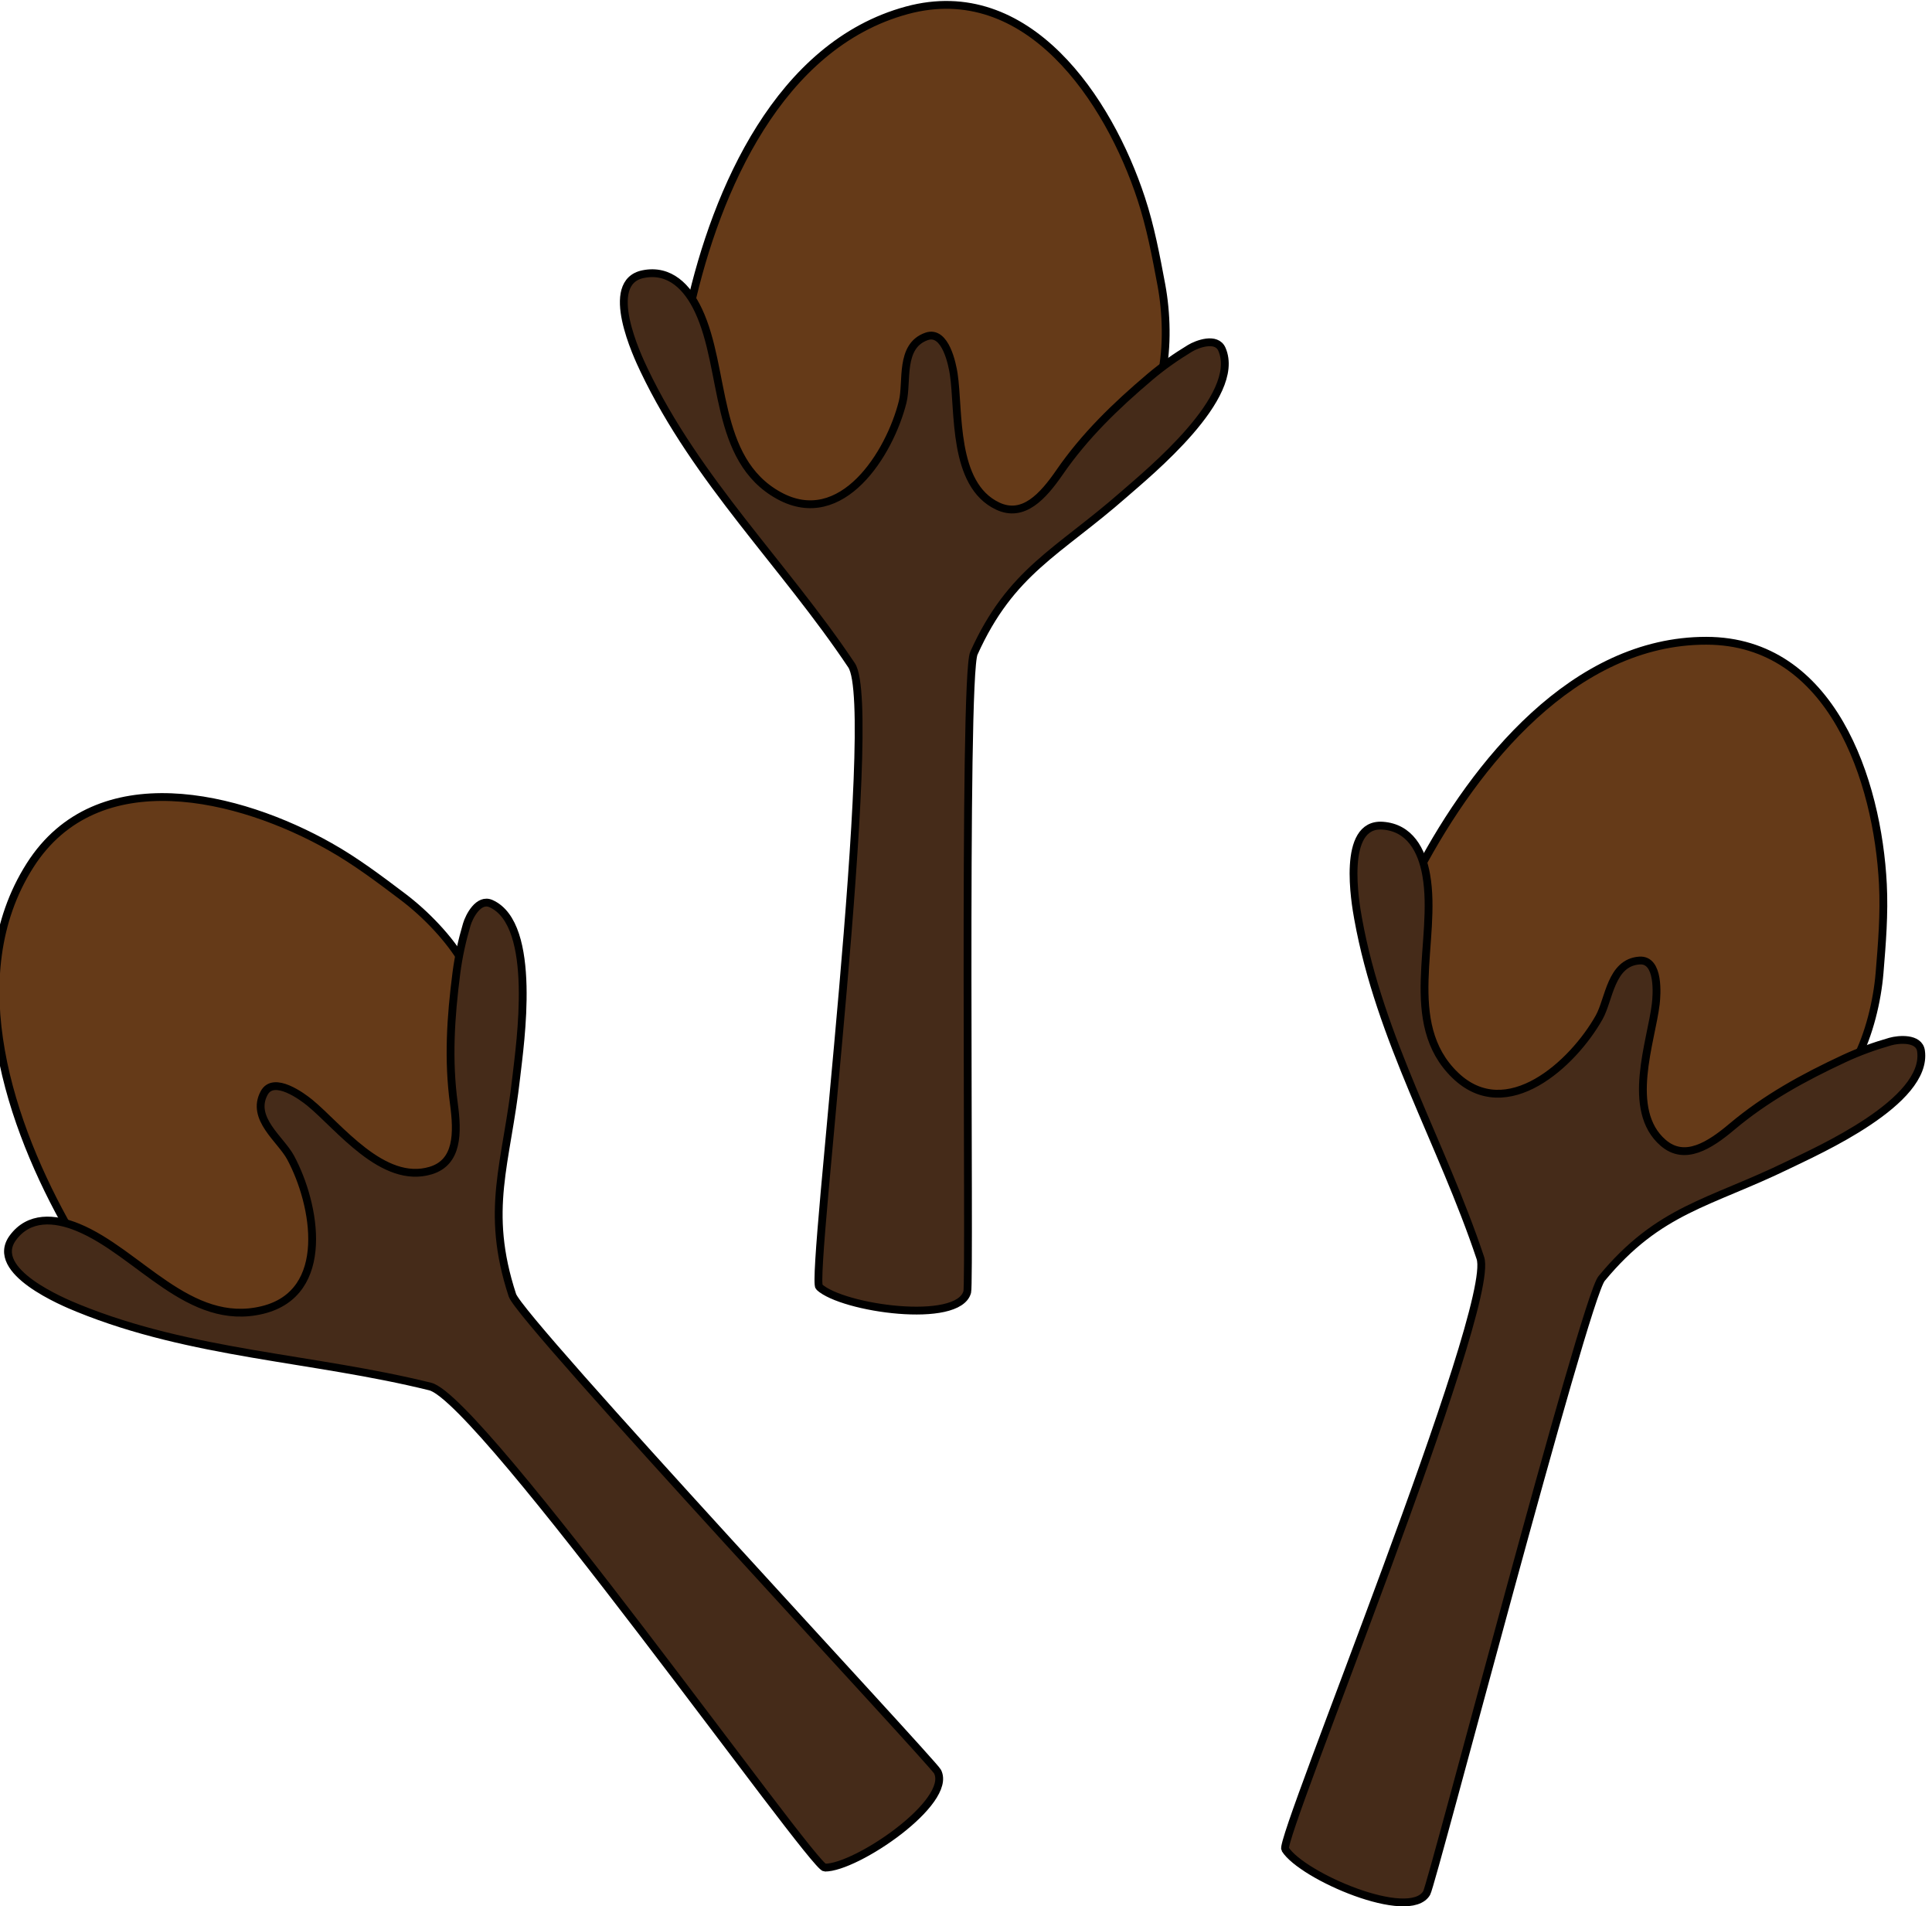 <?xml version="1.0" encoding="UTF-8" standalone="no"?>
<!DOCTYPE svg PUBLIC "-//W3C//DTD SVG 1.1//EN" "http://www.w3.org/Graphics/SVG/1.1/DTD/svg11.dtd">
<svg width="100%" height="100%" viewBox="0 0 1030 1016" version="1.1" xmlns="http://www.w3.org/2000/svg" xmlns:xlink="http://www.w3.org/1999/xlink" xml:space="preserve" xmlns:serif="http://www.serif.com/" style="fill-rule:evenodd;clip-rule:evenodd;stroke-linecap:round;stroke-linejoin:round;stroke-miterlimit:1.5;">
    <g transform="matrix(4.167,0,0,4.167,0,0)">
        <g transform="matrix(0.533,0,0,0.533,-1168.02,-549.441)">
            <g transform="matrix(0.186,0.787,-0.787,0.186,3210.58,-650.365)">
                <g transform="matrix(1,2.77556e-17,-2.77556e-17,1,3.848,1.408)">
                    <path d="M2077.6,1352.67C2050.91,1329.28 2021.97,1292.3 2031.06,1254.09C2039.68,1217.83 2083.18,1214.15 2113.42,1219.71C2122.07,1221.29 2130.49,1224.02 2138.85,1226.74C2146.74,1229.31 2155.92,1233.94 2162.23,1239.44C2176.34,1251.74 2182.81,1270.16 2186.21,1288C2186.73,1290.74 2187.33,1298.49 2186.21,1301.22C2180.51,1315.13 2174.61,1320.16 2167.76,1333.43C2162.7,1343.22 2164.32,1346.74 2157.65,1355.8C2151.05,1364.77 2137.84,1363.4 2128.47,1363.49C2112.34,1363.63 2089.98,1366.61 2077.6,1352.67Z" style="fill:rgb(101,58,24);stroke:black;stroke-width:2.32px;"/>
                </g>
                <path d="M2197.76,1362.91C2213.24,1361.51 2351.72,1460.81 2355.17,1459.65C2364.07,1456.65 2384.8,1428.77 2377.5,1421.77C2375.17,1419.53 2216.77,1335.63 2211.97,1329.3C2195.78,1307.93 2197.64,1293.12 2191.9,1267.62C2189.78,1258.21 2183.22,1222.85 2168.02,1221.49C2163.97,1221.12 2163.11,1227.22 2163.23,1229.72C2163.45,1234.57 2164.01,1239.43 2164.99,1244.19C2167.72,1257.4 2171.1,1269.56 2176.99,1281.24C2180.93,1289.05 2183.82,1297.26 2176.99,1302.23C2164.94,1310.99 2146.82,1298.72 2136.35,1294.9C2133.9,1294.01 2123.67,1290.71 2122.7,1296.65C2121.32,1305.1 2131.83,1308.01 2136.35,1312.16C2147.97,1322.85 2161.14,1346.22 2143.25,1357.71C2124.43,1369.8 2102.9,1353.53 2083.47,1352.41C2075.94,1351.97 2068.6,1353.96 2066.21,1361.65C2062.56,1373.41 2086.76,1374.82 2091.36,1375.06C2127.74,1377.03 2161.9,1366.16 2197.76,1362.91Z" style="fill:rgb(69,43,25);stroke:black;stroke-width:2.32px;"/>
            </g>
            <g transform="matrix(0.764,0.264,-0.264,0.764,975.385,-257.855)">
                <g transform="matrix(1,2.77556e-17,-2.77556e-17,1,3.848,1.408)">
                    <path d="M2077.6,1352.67C2050.91,1329.28 2021.97,1292.3 2031.06,1254.09C2039.68,1217.83 2083.18,1214.15 2113.42,1219.71C2122.07,1221.29 2130.49,1224.02 2138.85,1226.74C2146.74,1229.31 2155.92,1233.94 2162.23,1239.44C2176.34,1251.74 2182.81,1270.16 2186.21,1288C2186.73,1290.74 2187.33,1298.49 2186.21,1301.22C2180.51,1315.13 2174.61,1320.16 2167.76,1333.43C2162.7,1343.22 2164.32,1346.74 2157.65,1355.8C2151.05,1364.77 2137.84,1363.4 2128.47,1363.49C2112.34,1363.63 2089.98,1366.61 2077.6,1352.67Z" style="fill:rgb(101,58,24);stroke:black;stroke-width:2.32px;"/>
                </g>
                <path d="M2197.76,1362.91C2213.24,1361.51 2351.72,1460.81 2355.17,1459.65C2364.07,1456.65 2384.8,1428.77 2377.5,1421.77C2375.17,1419.53 2216.77,1335.63 2211.97,1329.3C2195.78,1307.93 2197.64,1293.12 2191.9,1267.62C2189.78,1258.21 2183.22,1222.85 2168.02,1221.49C2163.97,1221.12 2163.11,1227.22 2163.23,1229.72C2163.45,1234.57 2164.01,1239.43 2164.99,1244.19C2167.72,1257.4 2171.1,1269.56 2176.99,1281.24C2180.93,1289.05 2183.82,1297.26 2176.99,1302.23C2164.94,1310.99 2146.82,1298.72 2136.35,1294.9C2133.9,1294.01 2123.67,1290.71 2122.7,1296.65C2121.32,1305.1 2131.83,1308.01 2136.35,1312.16C2147.97,1322.85 2161.14,1346.22 2143.25,1357.71C2124.43,1369.8 2102.9,1353.53 2083.47,1352.41C2075.94,1351.97 2068.6,1353.96 2066.21,1361.65C2062.56,1373.41 2086.76,1374.82 2091.36,1375.06C2127.74,1377.03 2161.9,1366.16 2197.76,1362.91Z" style="fill:rgb(69,43,25);stroke:black;stroke-width:2.32px;"/>
            </g>
            <g transform="matrix(0.387,0.71,-0.71,0.387,2512.95,-897.332)">
                <g transform="matrix(1,2.77556e-17,-2.77556e-17,1,3.848,1.408)">
                    <path d="M2077.6,1352.67C2050.91,1329.28 2021.97,1292.3 2031.06,1254.09C2039.68,1217.83 2083.18,1214.15 2113.42,1219.71C2122.07,1221.29 2130.49,1224.02 2138.85,1226.74C2146.74,1229.31 2155.92,1233.94 2162.23,1239.44C2176.34,1251.74 2182.81,1270.16 2186.21,1288C2186.73,1290.74 2187.33,1298.49 2186.21,1301.22C2180.51,1315.13 2174.61,1320.16 2167.76,1333.43C2162.7,1343.22 2164.32,1346.74 2157.65,1355.8C2151.05,1364.77 2137.84,1363.4 2128.47,1363.49C2112.34,1363.63 2089.98,1366.61 2077.6,1352.67Z" style="fill:rgb(101,58,24);stroke:black;stroke-width:2.32px;"/>
                </g>
                <path d="M2197.76,1362.91C2213.24,1361.51 2351.72,1460.81 2355.17,1459.65C2364.07,1456.65 2384.8,1428.77 2377.5,1421.77C2375.17,1419.53 2216.77,1335.63 2211.97,1329.3C2195.78,1307.93 2197.64,1293.12 2191.9,1267.62C2189.78,1258.21 2183.22,1222.85 2168.02,1221.49C2163.97,1221.12 2163.11,1227.22 2163.23,1229.72C2163.45,1234.57 2164.01,1239.43 2164.99,1244.19C2167.72,1257.4 2171.1,1269.56 2176.99,1281.24C2180.93,1289.05 2183.82,1297.26 2176.99,1302.23C2164.94,1310.99 2146.82,1298.72 2136.35,1294.9C2133.9,1294.01 2123.67,1290.71 2122.7,1296.65C2121.32,1305.1 2131.83,1308.01 2136.35,1312.16C2147.97,1322.85 2161.14,1346.22 2143.25,1357.71C2124.43,1369.8 2102.9,1353.53 2083.47,1352.41C2075.94,1351.97 2068.6,1353.96 2066.21,1361.65C2062.56,1373.41 2086.76,1374.82 2091.36,1375.06C2127.74,1377.03 2161.9,1366.16 2197.76,1362.91Z" style="fill:rgb(69,43,25);stroke:black;stroke-width:2.32px;"/>
            </g>
        </g>
    </g>
</svg>
